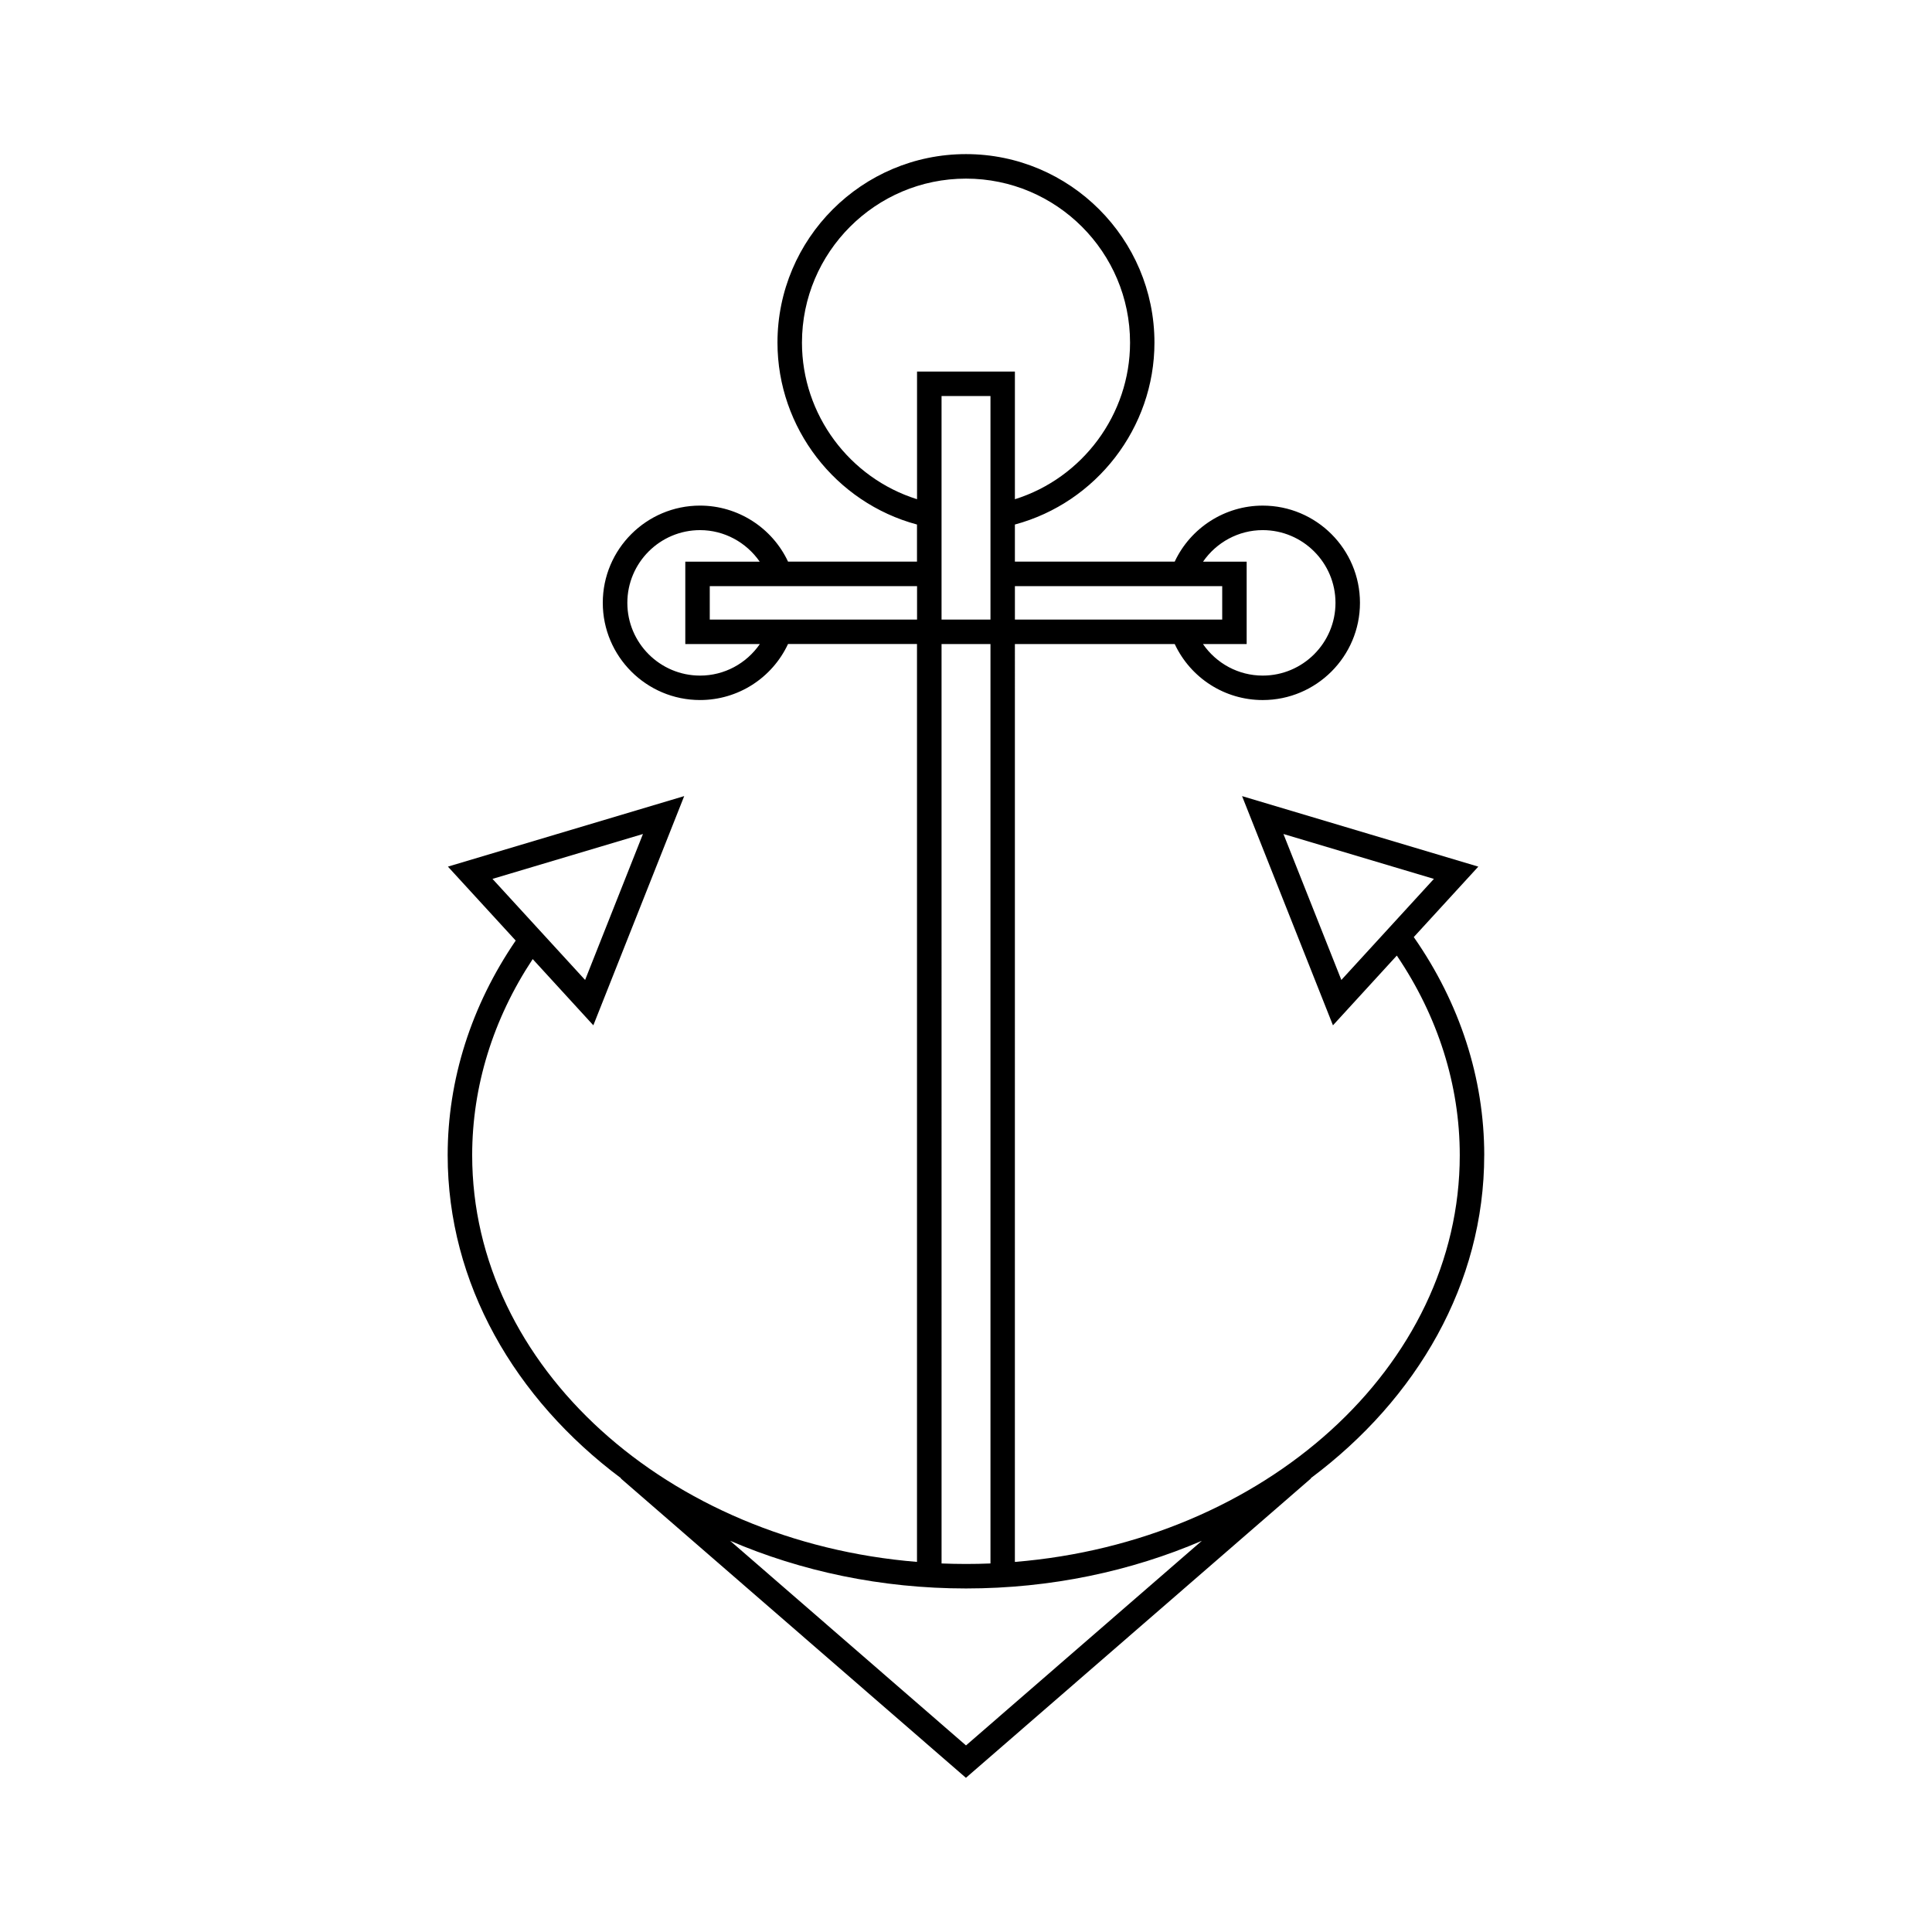 <?xml version="1.0" encoding="UTF-8"?>
<!-- Uploaded to: SVG Repo, www.svgrepo.com, Generator: SVG Repo Mixer Tools -->
<svg fill="#000000" width="800px" height="800px" version="1.1" viewBox="144 144 512 512" xmlns="http://www.w3.org/2000/svg">
 <path d="m537.34 450.14c0-20.371-6.461-40.309-18.676-57.805l17.102-18.668-62.605-18.688 24.086 60.742 16.922-18.484c10.91 16.109 16.684 34.332 16.684 52.898 0 56.109-51.805 102.39-117.9 107.79l0.004-243.25h42.355c4.242 9.039 13.273 14.844 23.32 14.844 14.215 0 25.773-11.559 25.773-25.766s-11.555-25.762-25.773-25.762c-10.027 0-19.121 5.879-23.32 14.84h-42.355v-9.828c21.578-5.801 36.984-25.637 36.984-48.207 0-27.547-22.402-49.957-49.945-49.957-27.555 0-49.957 22.41-49.957 49.957 0 22.621 15.395 42.41 36.973 48.207v9.824h-34.176c-4.199-8.961-13.285-14.84-23.32-14.84-14.203 0-25.773 11.555-25.773 25.762s11.566 25.766 25.773 25.766c10.047 0 19.078-5.805 23.32-14.844h34.176v243.25c-66.082-5.402-117.88-51.68-117.88-107.79 0-18.215 5.531-36.09 16.039-51.965l16.07 17.551 24.078-60.742-62.617 18.688 17.965 19.598c-11.793 17.27-18.031 36.867-18.031 56.875 0 33.992 17.777 64.559 45.941 85.609l-0.055 0.055 91.457 79.34 91.445-79.34-0.055-0.062c28.188-21.043 45.965-51.617 45.965-85.602zm-37.867-46.441-15.348-38.68 39.875 11.895zm-224.96-26.785 39.875-11.895-15.328 38.68zm204.12-92.426c10.637 0 19.285 8.648 19.285 19.273 0 10.629-8.648 19.277-19.285 19.277-6.426 0-12.277-3.203-15.832-8.359h11.578v-21.836h-11.555c3.539-5.121 9.398-8.355 15.809-8.355zm-10.734 14.84v8.867h-54.938v-8.867zm-111.37-64.52c0-23.969 19.504-43.473 43.473-43.473s43.473 19.496 43.473 43.473c0 19.055-12.617 35.895-30.516 41.492v-33.828h-25.934v33.824c-17.891-5.609-30.496-22.402-30.496-41.488zm36.992 73.387v-59.25h12.965v59.246zm12.965 6.488v243.65c-2.168 0.09-4.316 0.133-6.481 0.133-2.188 0-4.34-0.051-6.481-0.133l-0.004-243.65zm-76.961 8.355c-10.625 0-19.273-8.648-19.273-19.277 0-10.625 8.648-19.273 19.273-19.273 6.41 0 12.266 3.242 15.809 8.359h-19.723v21.836h19.754c-3.562 5.156-9.41 8.355-15.84 8.355zm2.57-14.844v-8.867h54.934v8.867zm67.906 298.36-62.508-54.23c18.754 8.055 39.996 12.633 62.508 12.633 22.504 0 43.734-4.574 62.508-12.633z"/>
</svg>